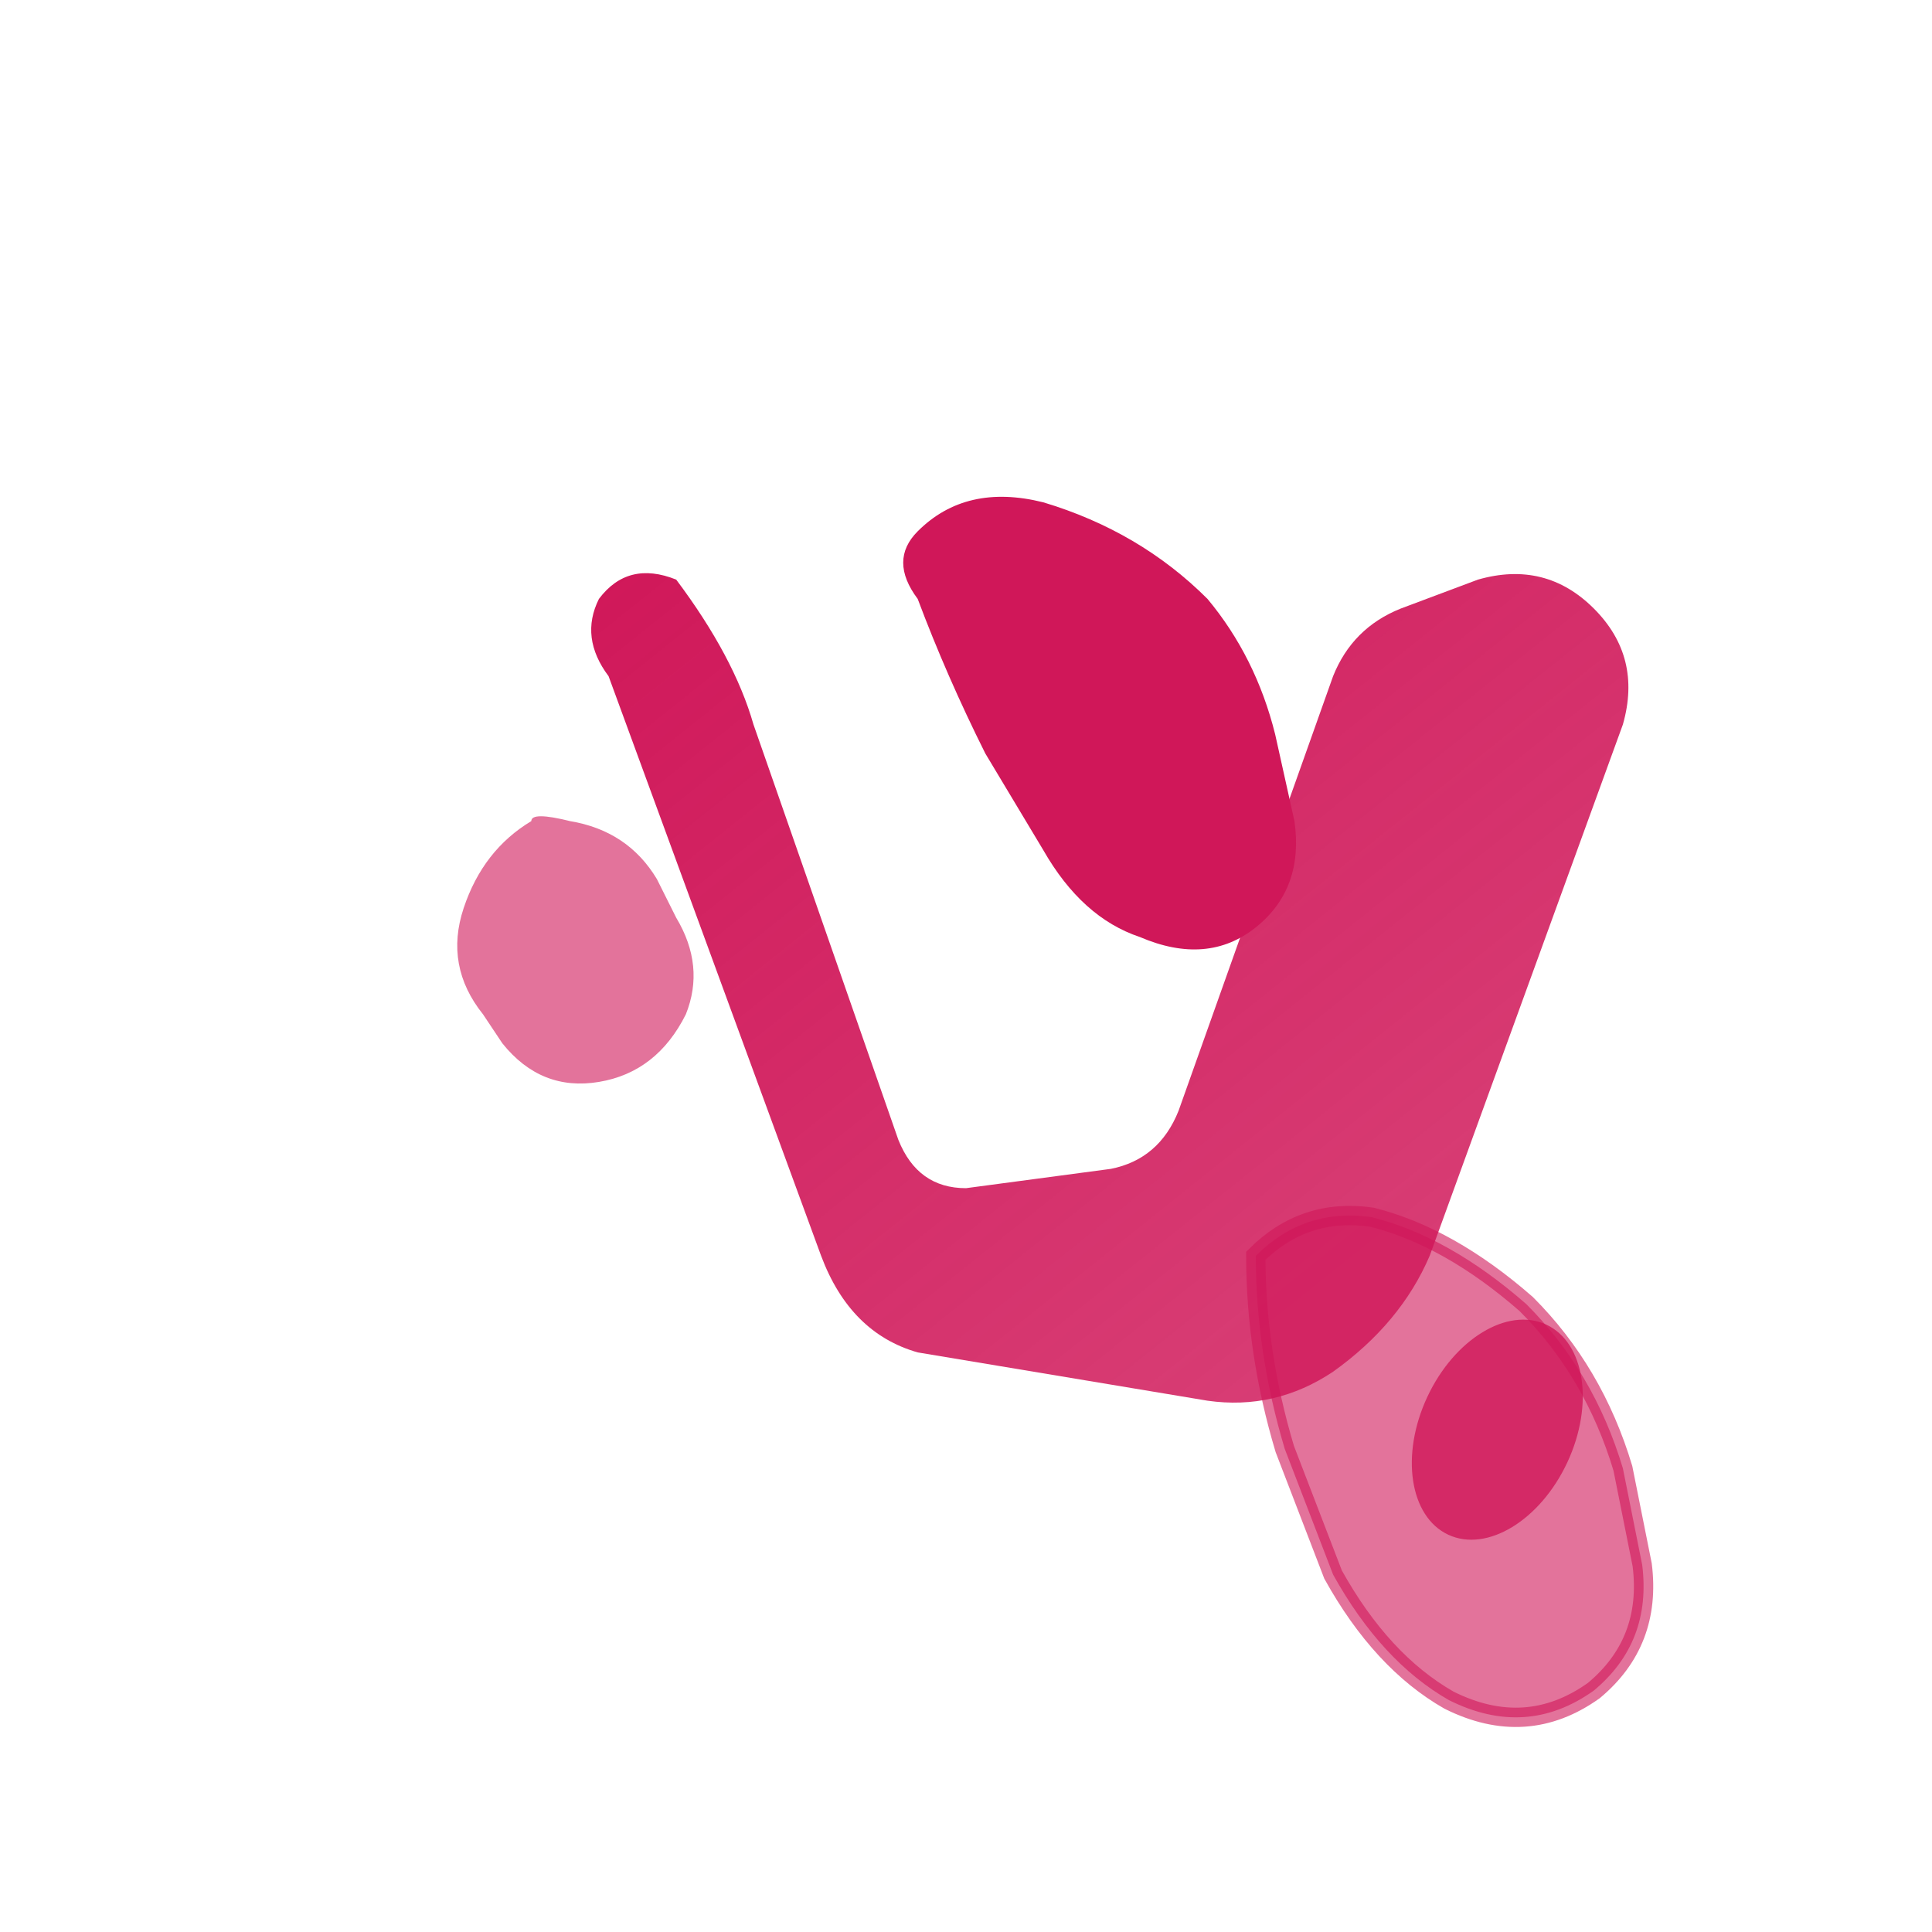 <svg xmlns="http://www.w3.org/2000/svg" viewBox="0 0 200 200">
  <defs>
    <linearGradient id="grad1" x1="0%" y1="0%" x2="100%" y2="100%">
      <stop offset="0%" style="stop-color:rgb(208,23,89);stop-opacity:1" />
      <stop offset="100%" style="stop-color:rgb(208,23,89);stop-opacity:0.8" />
    </linearGradient>
  </defs>
  
  <path d="M 70 60 Q 65 58 62 62 Q 60 66 63 70 L 85 130 Q 88 138 95 140 L 125 145 Q 132 146 138 142 Q 145 137 148 130 L 168 75 Q 170 68 165 63 Q 160 58 153 60 L 145 63 Q 140 65 138 70 L 122 115 Q 120 120 115 121 L 100 123 Q 95 123 93 118 L 78 75 Q 76 68 70 60 Z" fill="url(#grad1)" stroke="none"/>
  
  <path d="M 55 85 Q 50 88 48 94 Q 46 100 50 105 L 52 108 Q 56 113 62 112 Q 68 111 71 105 Q 73 100 70 95 L 68 91 Q 65 86 59 85 Q 55 84 55 85 Z" fill="rgb(208,23,89)" opacity="0.6"/>
  
  <ellipse cx="155" cy="148" rx="8" ry="12" fill="rgb(208,23,89)" opacity="0.8" transform="rotate(25 155 148)"/>
  
  <path d="M 95 55 Q 100 50 108 52 Q 118 55 125 62 Q 130 68 132 76 L 134 85 Q 135 92 130 96 Q 125 100 118 97 Q 112 95 108 88 L 102 78 Q 98 70 95 62 Q 92 58 95 55 Z" fill="rgb(208,23,89)" opacity="1"/>
  
  <path d="M 130 130 Q 135 125 142 126 Q 150 128 158 135 Q 165 142 168 152 L 170 162 Q 171 170 165 175 Q 158 180 150 176 Q 143 172 138 163 L 133 150 Q 130 140 130 130 Z" fill="rgb(208,23,89)" opacity="0.6" stroke="rgb(208,23,89)" stroke-width="2"/>
</svg>